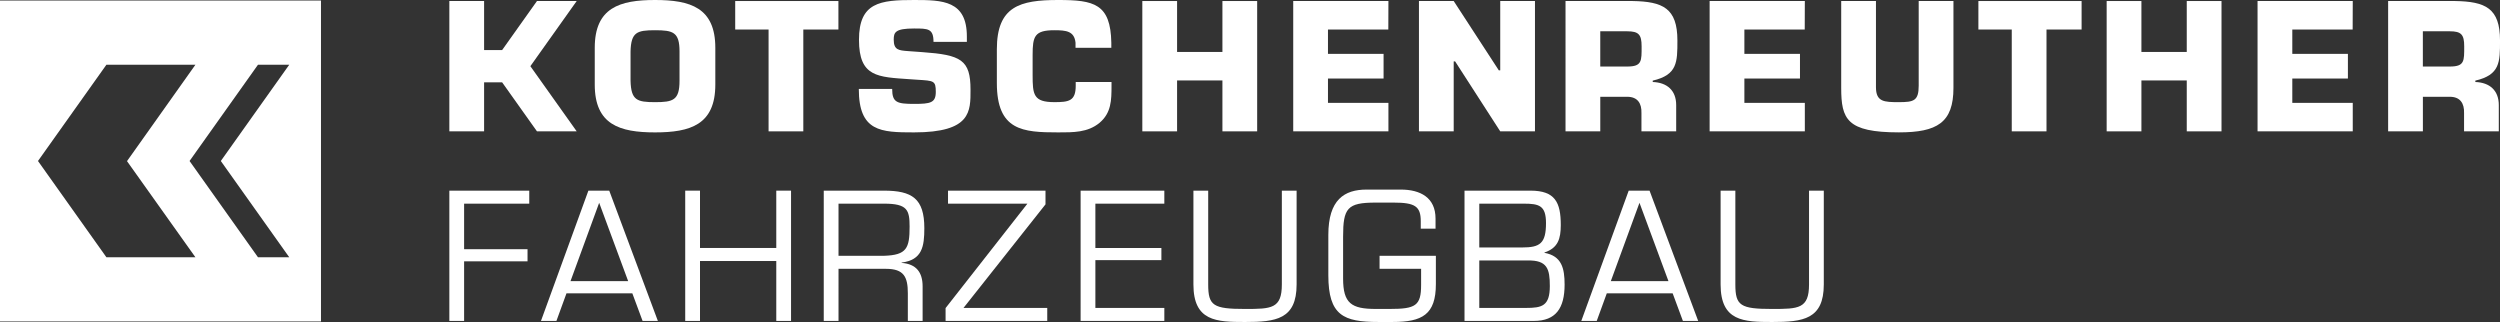 <?xml version="1.0" encoding="UTF-8"?>
<svg xmlns="http://www.w3.org/2000/svg" xmlns:xlink="http://www.w3.org/1999/xlink" version="1.1" x="0px" y="0px" width="172.573px" height="22.227px" viewBox="0 0 172.573 22.227" xml:space="preserve">
<rect x="0" y="0" width="172.573" height="22.227" fill="#333333" stroke="none"/>
<g id="Ebene_1">
	<g>
		<path fill="#FFFFFF" d="M32.037,17.201h4.378v0.84h-4.378v4.113h-1.019V13.16h5.516v0.898h-4.497V17.201z"></path>
		<path fill="#FFFFFF" d="M39.104,20.248l-0.695,1.906h-1.067l3.274-8.994h1.439l3.357,8.994h-1.055l-0.708-1.906H39.104z     M41.36,13.999l-1.979,5.409h3.981L41.36,13.999z"></path>
		<path fill="#FFFFFF" d="M54.605,22.154h-1.019v-4.137h-5.266v4.137h-1.02V13.16h1.02v3.957h5.266V13.16h1.019V22.154z"></path>
		<path fill="#FFFFFF" d="M57.883,22.154h-1.02V13.16h4.15c1.943,0,2.793,0.539,2.793,2.59c0,1.26-0.143,2.195-1.57,2.375v0.023    c1.008,0.072,1.451,0.648,1.451,1.619v2.387h-1.02v-1.906c0-1.14-0.275-1.691-1.512-1.691h-3.273V22.154z M61.025,17.657    c1.57-0.048,1.764-0.528,1.764-2.015c0-1.151-0.156-1.584-1.764-1.584h-3.143v3.599H61.025z"></path>
		<path fill="#FFFFFF" d="M72.17,14.107l-5.66,7.148h5.781v0.898h-7.018v-0.887l5.65-7.209h-5.482V13.16h6.729V14.107z"></path>
		<path fill="#FFFFFF" d="M75.613,17.117h4.557v0.84h-4.557v3.299h4.76v0.898h-5.779V13.16h5.779v0.898h-4.76V17.117z"></path>
		<path fill="#FFFFFF" d="M89.504,13.16v6.477c0,2.41-1.439,2.59-3.561,2.59c-1.969,0-3.562-0.048-3.562-2.59V13.16h1.02v6.477    c0,1.463,0.348,1.69,2.543,1.69c1.811,0,2.541-0.012,2.541-1.69V13.16H89.504z"></path>
		<path fill="#FFFFFF" d="M99.117,17.657v1.955c0,2.11-0.947,2.614-2.986,2.614h-0.984c-2.398,0-3.453-0.443-3.453-3.227v-2.781    c0-2.436,1.104-3.131,2.639-3.131h2.361c1.355,0,2.4,0.552,2.4,2.003v0.695h-1.02v-0.516c0-1.031-0.408-1.283-1.871-1.283h-1.26    c-1.943,0-2.23,0.384-2.23,2.351v2.891c0,1.715,0.576,2.099,2.254,2.099h0.959c1.787,0,2.172-0.216,2.172-1.655v-1.115H95.23    v-0.899H99.117z"></path>
		<path fill="#FFFFFF" d="M101.094,22.154V13.16h4.557c1.691,0,2.088,0.803,2.088,2.374c0,0.948-0.191,1.583-1.127,1.896v0.023    c1.199,0.217,1.391,1.08,1.391,2.195c0,1.619-0.6,2.506-2.123,2.506H101.094z M102.113,17.082h2.963    c1.223,0,1.643-0.276,1.643-1.68c0-1.211-0.469-1.344-1.535-1.344h-3.07V17.082z M102.113,21.256h3.227    c1.104,0,1.643-0.133,1.643-1.512c0-1.188-0.18-1.787-1.523-1.764h-3.346V21.256z"></path>
		<path fill="#FFFFFF" d="M110.916,20.248l-0.695,1.906h-1.066l3.273-8.994h1.439l3.357,8.994h-1.055l-0.707-1.906H110.916z     M113.172,13.999l-1.979,5.409h3.98L113.172,13.999z"></path>
		<path fill="#FFFFFF" d="M125.895,13.16v6.477c0,2.41-1.439,2.59-3.562,2.59c-1.967,0-3.561-0.048-3.561-2.59V13.16h1.018v6.477    c0,1.463,0.35,1.69,2.543,1.69c1.812,0,2.543-0.012,2.543-1.69V13.16H125.895z"></path>
	</g>
	<path fill="#FFFFFF" d="M41.055,5.841V3.298c0-2.77,1.727-3.298,4.162-3.298c2.434,0,4.161,0.528,4.161,3.298v2.543   c0,2.771-1.728,3.298-4.161,3.298C42.781,9.139,41.055,8.611,41.055,5.841z M46.907,5.577V3.55c0-1.331-0.444-1.463-1.69-1.463   c-1.248,0-1.656,0.132-1.691,1.463v2.027c0.035,1.343,0.443,1.475,1.691,1.475C46.463,7.052,46.907,6.92,46.907,5.577z"></path>
	<path fill="#FFFFFF" d="M55.452,9.067h-2.398V2.038h-2.303V0.071h7.124v1.967h-2.423V9.067z"></path>
	<path fill="#FFFFFF" d="M63.672,3.599c2.662,0.191,3.322,0.527,3.322,2.59c0,1.487,0.06,2.95-3.898,2.95   c-2.291,0-3.813-0.048-3.813-2.998h2.303c0,0.936,0.336,1.031,1.511,1.031c1.128,0,1.5-0.071,1.5-0.827   c0-0.779-0.133-0.768-1.26-0.84l-0.527-0.036c-2.219-0.155-3.515-0.144-3.515-2.722C59.294,0.168,60.745,0,63.096,0   c1.967,0,3.646,0.036,3.646,2.519V2.89h-2.303c0-0.923-0.384-0.923-1.344-0.923c-1.295,0-1.402,0.264-1.402,0.768   c0,0.72,0.348,0.743,0.982,0.792L63.672,3.599z"></path>
	<path fill="#FFFFFF" d="M76.727,5.661v0.264c0,0.983-0.013,1.871-0.828,2.555c-0.815,0.672-1.811,0.659-2.854,0.659   c-2.446,0-4.233-0.12-4.233-3.405V3.405C68.811,0.432,70.405,0,73.044,0c2.471,0,3.622,0.252,3.67,2.95v0.348h-2.471V2.95   c-0.083-0.804-0.647-0.863-1.463-0.863c-1.367,0-1.499,0.42-1.499,1.703v1.402c0,1.344,0.06,1.859,1.499,1.859   c0.995,0,1.476-0.072,1.476-1.127V5.661H76.727z"></path>
	<path fill="#FFFFFF" d="M108.065,0.071h4.63c2.075,0.037,3.095,0.48,3.095,2.723c0,1.5,0,2.375-1.703,2.771v0.096   c0.983,0.035,1.619,0.575,1.619,1.595v1.812h-2.398v-1.26c0.023-0.672-0.265-1.127-0.984-1.127h-1.858v2.387h-2.399V0.071z    M112.323,4.593c1.031,0,0.996-0.383,0.996-1.402c0-0.804-0.204-1.031-0.996-1.031h-1.858v2.434H112.323z"></path>
	<path fill="#FFFFFF" d="M134.845,0.071v5.997c0,2.399-1.127,3.07-3.766,3.07c-3.598,0-3.982-0.911-3.982-3.07V0.071h2.399v5.949   c0,1.02,0.575,1.031,1.583,1.031c1.02,0,1.367-0.084,1.367-1.139V0.071H134.845z"></path>
	<path fill="#FFFFFF" d="M164.849,0.071h4.63c2.075,0.037,3.095,0.48,3.095,2.723c0,1.5,0,2.375-1.703,2.771v0.096   c0.983,0.035,1.619,0.575,1.619,1.595v1.812h-2.398v-1.26c0.023-0.672-0.265-1.127-0.984-1.127h-1.858v2.387h-2.399V0.071z    M169.106,4.593c1.031,0,0.996-0.383,0.996-1.402c0-0.804-0.204-1.031-0.996-1.031h-1.858v2.434H169.106z"></path>
	<polygon fill="#FFFFFF" points="91.669,5.42 95.507,5.42 95.507,3.719 91.669,3.719 91.669,2.038 95.835,2.038 95.842,0.071    89.27,0.071 89.27,9.067 95.842,9.067 95.842,7.101 91.669,7.101  "></polygon>
	<polygon fill="#FFFFFF" points="120.413,5.42 124.251,5.42 124.251,3.719 120.413,3.719 120.413,2.038 124.579,2.038    124.586,0.071 118.014,0.071 118.014,9.067 124.586,9.067 124.586,7.101 120.413,7.101  "></polygon>
	<polygon fill="#FFFFFF" points="158.236,5.42 162.074,5.42 162.074,3.719 158.236,3.719 158.236,2.038 162.402,2.038    162.409,0.071 155.837,0.071 155.837,9.067 162.409,9.067 162.409,7.101 158.236,7.101  "></polygon>
	<polygon fill="#FFFFFF" points="84.383,0.071 84.383,3.586 81.253,3.586 81.253,0.071 78.854,0.071 78.854,9.067 81.253,9.067    81.253,5.553 84.383,5.553 84.383,9.067 86.781,9.067 86.781,0.071  "></polygon>
	<path fill="#FFFFFF" d="M141.268,9.067h-2.398V2.038h-2.303V0.071h7.124v1.967h-2.423V9.067z"></path>
	<polygon fill="#FFFFFF" points="150.95,0.071 150.95,3.586 147.82,3.586 147.82,0.071 145.421,0.071 145.421,9.067 147.82,9.067    147.82,5.553 150.95,5.553 150.95,9.067 153.349,9.067 153.349,0.071  "></polygon>
	<polygon fill="#FFFFFF" points="103.56,0.071 103.56,4.857 103.463,4.857 103.463,4.857 100.348,0.071 97.949,0.071 97.949,9.067    100.348,9.067 100.348,4.236 100.444,4.236 100.444,4.235 103.56,9.067 105.958,9.067 105.958,0.071  "></polygon>
	<polygon fill="#FFFFFF" points="39.809,0.071 37.067,0.071 34.663,3.454 33.417,3.454 33.417,0.071 31.018,0.071 31.018,9.067    33.417,9.067 33.417,5.685 34.663,5.685 37.067,9.067 39.809,9.067 36.611,4.569  "></polygon>
	<path fill="#FFFFFF" d="M0,0.036v22.155h22.157V0.036H0z M7.346,17.759l-4.724-6.646l4.724-6.646h6.145l-4.724,6.656l4.724,6.637   H7.346z M19.967,17.759h-2.158l-4.724-6.646l4.724-6.646h2.158l-4.724,6.646L19.967,17.759z"></path>
</g>
<g id="Ebene_3">
</g>
</svg>
